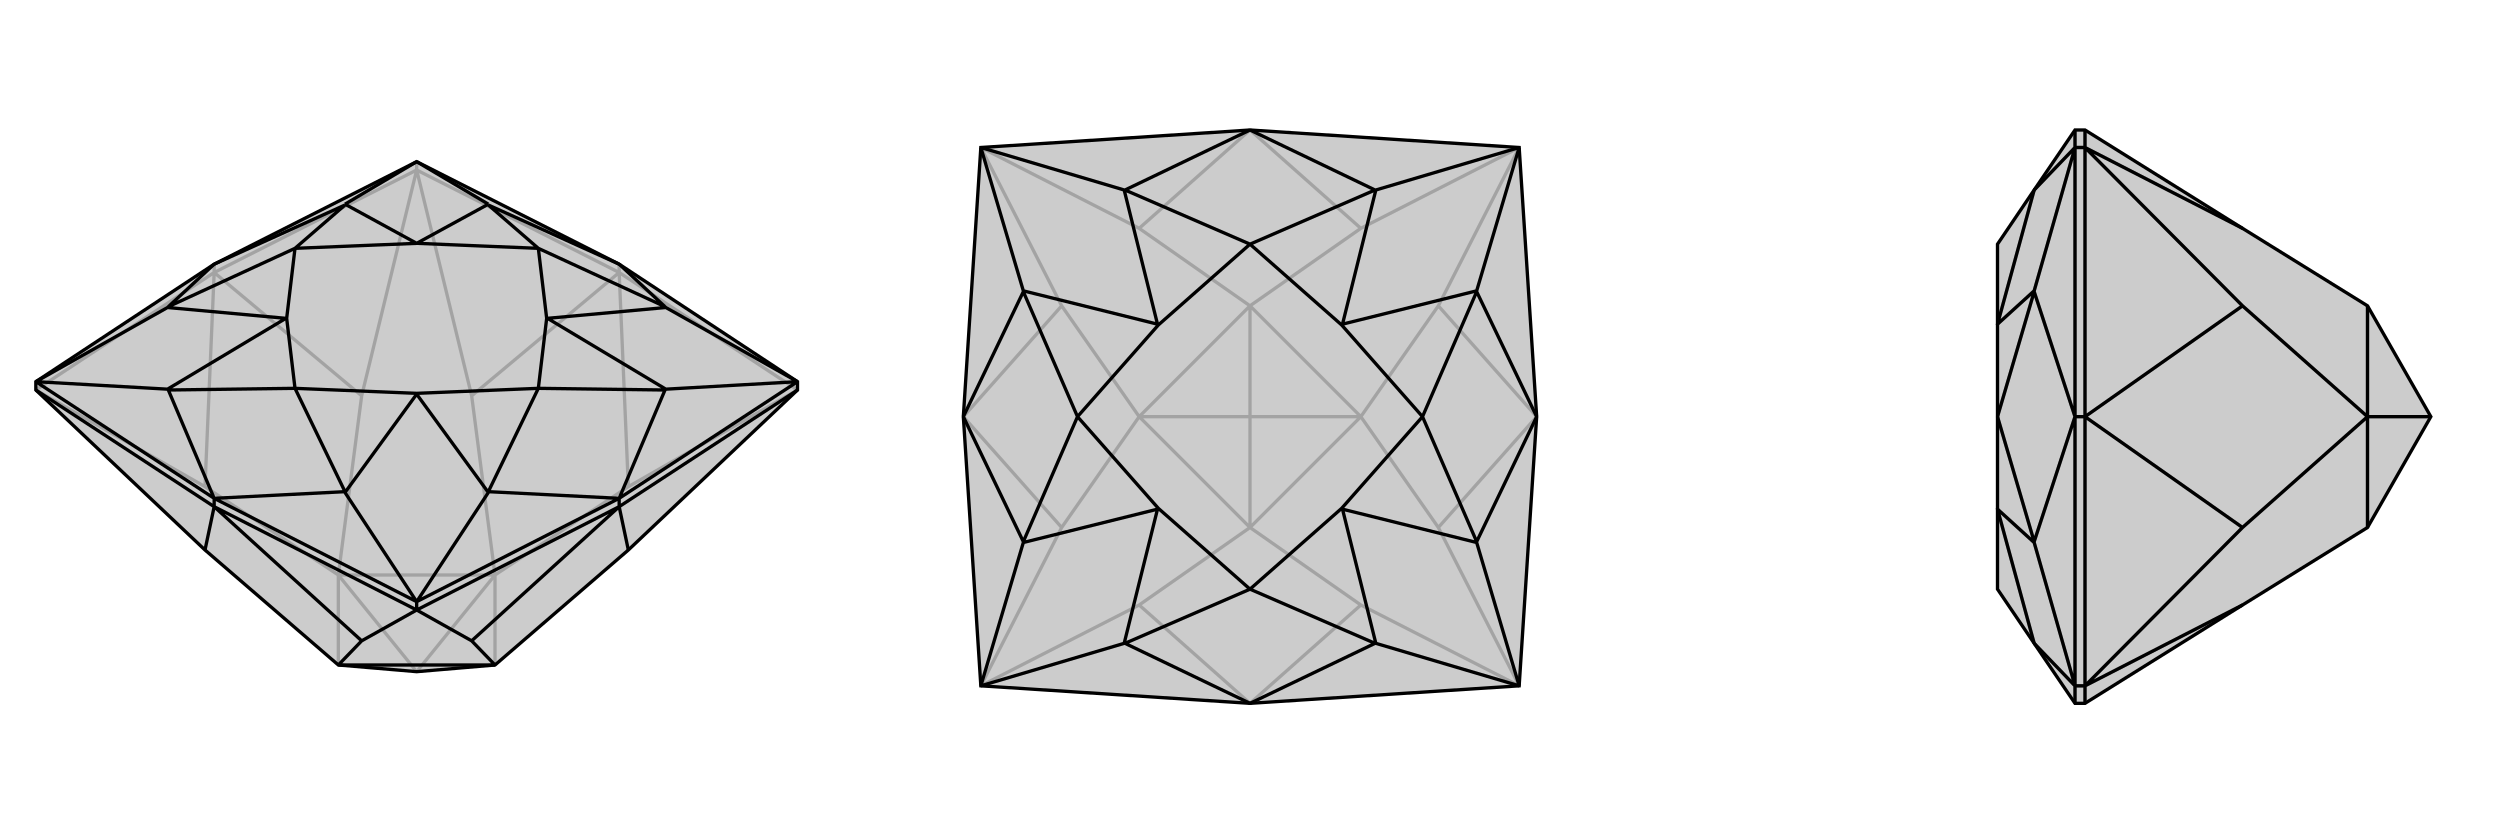 <svg xmlns="http://www.w3.org/2000/svg" viewBox="0 0 3000 1000">
    <g stroke="currentColor" stroke-width="4" fill="none" transform="translate(0 -34)">
        <path fill="currentColor" stroke="none" fill-opacity=".2" d="M743,351L500,228L257,351L43,492L43,502L246,694L406,832L500,840L594,832L754,694L957,502L957,492z" />
<path stroke-opacity=".2" d="M257,351L257,361M500,228L500,238M743,351L743,361M957,502L743,361M500,238L743,361M500,238L257,361M43,502L257,361M957,502L754,618M500,238L566,509M500,238L434,509M43,502L246,618M743,361L754,618M743,361L566,509M754,618L594,724M566,509L594,724M257,361L434,509M257,361L246,618M434,509L406,724M246,618L406,724M594,832L594,724M594,724L406,724M594,724L500,840M406,832L406,724M406,724L500,840" />
<path d="M743,351L500,228L257,351L43,492L43,502L246,694L406,832L500,840L594,832L754,694L957,502L957,492z" />
<path d="M957,492L799,403M957,492L799,501M500,756L586,625M500,756L414,625M43,492L201,501M43,492L201,403M500,228L414,279M500,228L586,279M743,351L798,402M743,351L586,280M743,632L798,502M743,632L586,624M257,632L414,624M257,632L202,502M257,351L202,402M257,351L414,280M799,403L798,402M799,403L657,416M798,402L646,332M799,501L798,502M799,501L657,416M798,502L646,500M657,416L656,416M586,625L586,624M586,625L500,507M586,624L646,500M414,625L414,624M414,625L500,507M414,624L354,500M500,507L500,506M201,501L202,502M201,501L343,416M202,502L354,500M201,403L202,402M201,403L343,416M202,402L354,332M343,416L344,416M414,279L414,280M414,279L500,326M414,280L354,332M586,279L586,280M586,279L500,326M586,280L646,332M500,326L500,326M646,332L656,416M646,500L656,416M646,500L500,506M354,500L500,506M354,500L344,416M354,332L344,416M354,332L500,326M646,332L500,326M43,492L257,632M957,492L743,632M500,756L743,632M743,632L743,642M500,756L257,632M257,632L257,642M500,756L500,766M500,766L257,642M500,766L743,642M957,502L743,642M43,502L257,642M500,766L434,803M500,766L566,803M257,642L434,803M257,642L246,694M434,803L406,832M743,642L566,803M743,642L754,694M566,803L594,832M406,832L594,832" />
    </g>
    <g stroke="currentColor" stroke-width="4" fill="none" transform="translate(1000 0)">
        <path fill="currentColor" stroke="none" fill-opacity=".2" d="M500,156L177,177L156,500L177,823L500,844L823,823L844,500L823,177z" />
<path stroke-opacity=".2" d="M823,823L633,726M823,823L726,633M823,177L726,367M823,177L633,274M177,177L367,274M177,177L274,367M177,823L274,633M177,823L367,726M500,844L633,726M500,844L367,726M633,726L500,633M367,726L500,633M844,500L726,633M844,500L726,367M726,633L633,500M726,367L633,500M500,156L633,274M500,156L367,274M633,274L500,367M367,274L500,367M156,500L274,367M156,500L274,633M274,367L367,500M274,633L367,500M500,633L633,500M633,500L500,367M633,500L500,500M500,367L367,500M500,367L500,500M500,633L367,500M500,633L500,500M367,500L500,500" />
<path d="M500,156L177,177L156,500L177,823L500,844L823,823L844,500L823,177z" />
<path d="M823,177L651,228M823,177L772,349M823,823L772,651M823,823L651,772M177,823L349,772M177,823L228,651M177,177L228,349M177,177L349,228M500,156L650,228M500,156L350,228M844,500L772,350M844,500L772,650M500,844L650,772M500,844L350,772M156,500L228,650M156,500L228,350M651,228L650,228M651,228L611,389M650,228L500,293M772,349L772,350M772,349L611,389M772,350L707,500M611,389L610,390M772,651L772,650M772,651L611,611M772,650L707,500M651,772L650,772M651,772L611,611M650,772L500,707M611,611L610,610M349,772L350,772M349,772L389,611M350,772L500,707M228,651L228,650M228,651L389,611M228,650L293,500M389,611L390,610M228,349L228,350M228,349L389,389M228,350L293,500M349,228L350,228M349,228L389,389M350,228L500,293M389,389L390,390M500,293L610,390M707,500L610,390M707,500L610,610M500,707L610,610M500,707L390,610M293,500L390,610M293,500L390,390M500,293L390,390" />
    </g>
    <g stroke="currentColor" stroke-width="4" fill="none" transform="translate(2000 0)">
        <path fill="currentColor" stroke="none" fill-opacity=".2" d="M441,228L397,293L397,390L397,500L397,610L397,707L441,772L490,844L502,844L691,726L841,633L917,500L841,367L691,274L502,156L490,156z" />
<path stroke-opacity=".2" d="M490,823L441,772M490,823L441,651M490,177L441,349M490,177L441,228M490,500L441,650M490,500L441,350M441,772L441,772M441,772L397,611M441,651L441,650M441,651L397,611M441,650L397,500M397,611L397,610M441,349L441,350M441,349L397,389M441,350L397,500M441,228L441,228M441,228L397,389M397,389L397,390M490,823L490,844M490,823L490,500M490,823L502,823M490,177L490,500M490,500L502,500M490,177L490,156M490,177L502,177M502,177L502,156M502,177L502,500M502,823L502,500M502,823L502,844M502,177L691,274M502,177L691,367M502,823L691,633M502,823L691,726M502,500L691,367M502,500L691,633M691,367L841,500M691,633L841,500M841,367L841,500M841,633L841,500M841,500L917,500" />
<path d="M441,228L397,293L397,390L397,500L397,610L397,707L441,772L490,844L502,844L691,726L841,633L917,500L841,367L691,274L502,156L490,156z" />
<path d="M490,177L441,228M490,177L441,349M490,823L441,651M490,823L441,772M490,500L441,350M490,500L441,650M441,228L441,228M441,228L397,389M441,349L441,350M441,349L397,389M441,350L397,500M397,389L397,390M441,651L441,650M441,651L397,611M441,650L397,500M441,772L441,772M441,772L397,611M397,611L397,610M490,177L490,156M490,177L490,500M490,177L502,177M490,823L490,500M490,500L502,500M490,823L490,844M490,823L502,823M502,823L502,844M502,823L502,500M502,177L502,500M502,177L502,156M502,823L691,726M502,823L691,633M502,177L691,367M502,177L691,274M502,500L691,633M502,500L691,367M691,633L841,500M691,367L841,500M841,633L841,500M841,500L841,367M841,500L917,500" />
    </g>
</svg>